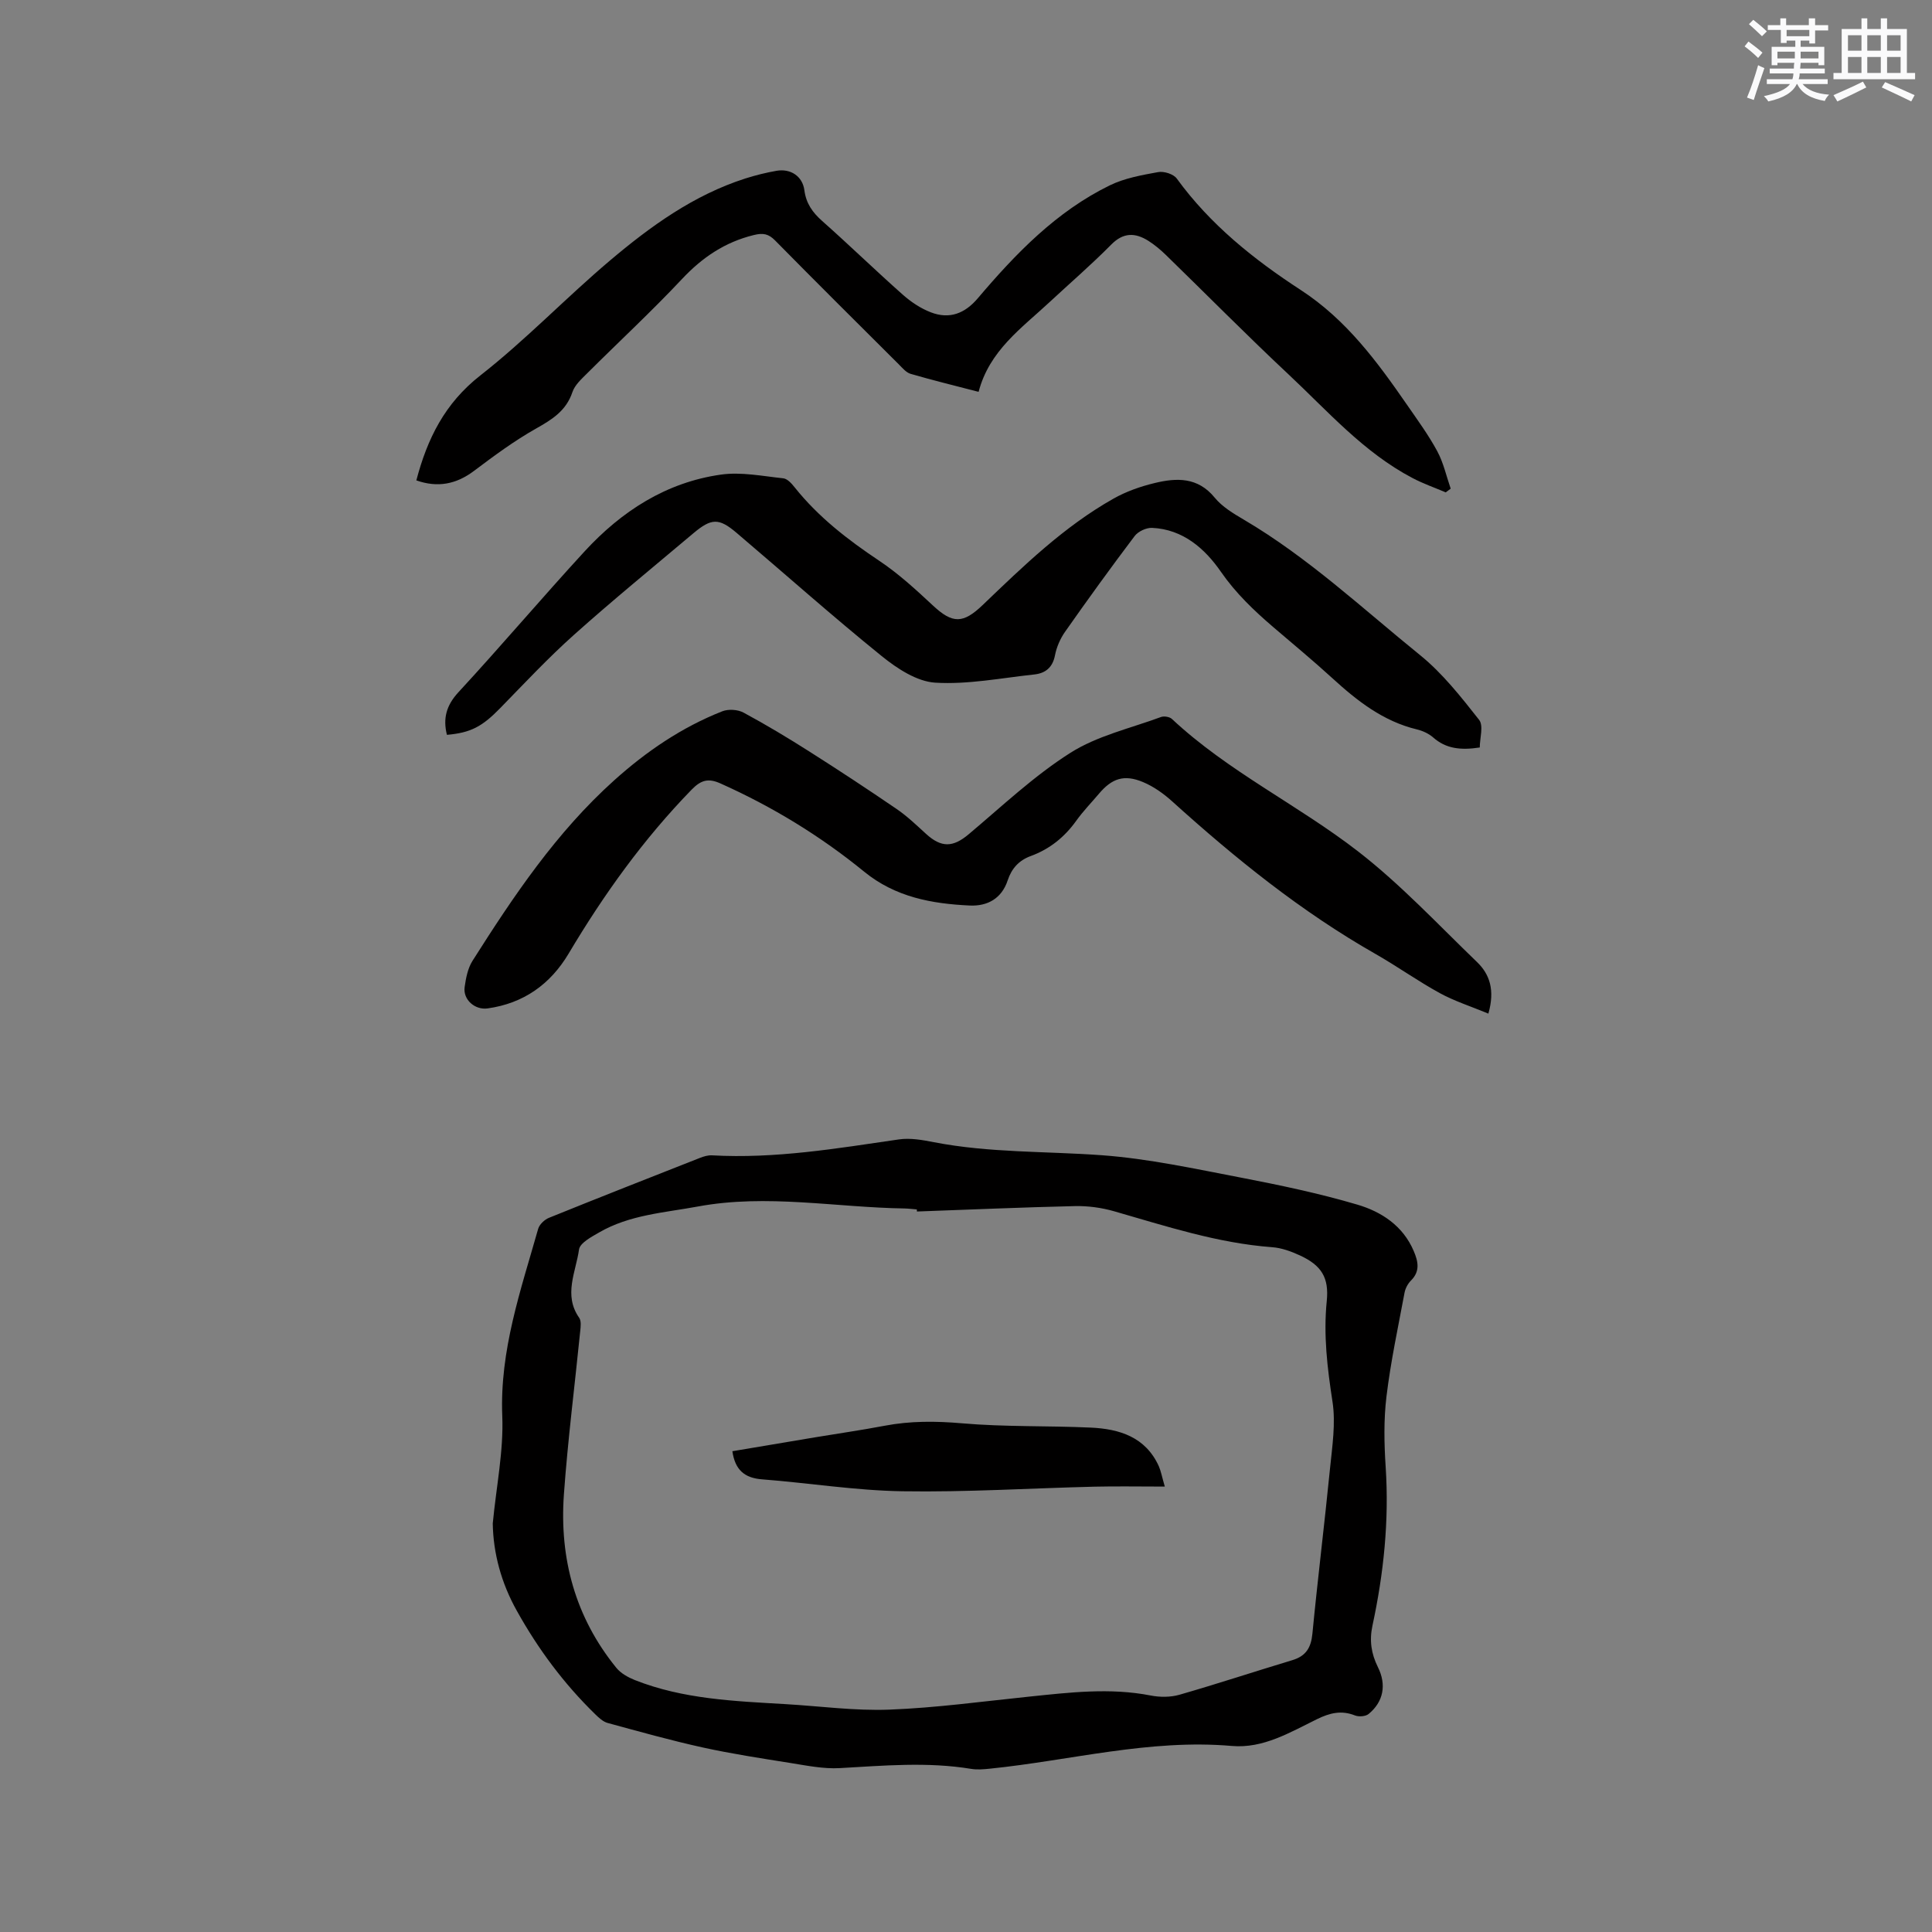 <svg enable-background="new 0 0 400 400" viewBox="0 0 400 400" xmlns="http://www.w3.org/2000/svg"><rect x="0" y="0" width="400" height="400" fill="#808080" stroke="none"/><g fill="#010000"><path d="m102.02 315.42c.74-7.72 2.26-15.01 1.97-22.23-.55-13.61 3.83-26.07 7.43-38.77.26-.91 1.31-1.91 2.23-2.28 10.4-4.21 20.84-8.31 31.29-12.42.77-.3 1.64-.56 2.45-.52 13.08.74 25.9-1.43 38.75-3.3 2.33-.34 4.85.12 7.21.58 11.51 2.23 23.2 1.85 34.8 2.7 9.67.71 19.25 2.81 28.81 4.64 8.09 1.56 16.19 3.26 24.08 5.59 4.98 1.47 9.44 4.38 11.66 9.61.92 2.16 1.36 4.18-.58 6.11-.64.64-1.15 1.6-1.32 2.49-1.34 7.17-2.88 14.32-3.75 21.54-.58 4.8-.48 9.75-.16 14.59.73 11.1-.41 22.01-2.74 32.83-.66 3.08-.25 5.8 1.13 8.58 1.83 3.67 1.14 7.19-1.92 9.7-.63.52-2.04.62-2.84.3-2.8-1.11-5.2-.52-7.82.76-5.59 2.73-11.15 6.13-17.67 5.56-17.03-1.48-33.45 3.02-50.14 4.71-1.26.13-2.57.24-3.8.04-9.09-1.5-18.15-.67-27.25-.16-3.4.19-6.89-.54-10.3-1.08-6.04-.96-12.1-1.89-18.07-3.2-6.61-1.46-13.14-3.29-19.67-5.07-.94-.26-1.8-1.06-2.53-1.77-6.51-6.33-11.86-13.53-16.27-21.46-3.24-5.78-4.88-11.95-4.98-18.07zm87.82-64.59c-.01-.14-.01-.28-.02-.43-.84-.07-1.69-.18-2.53-.2-14.26-.21-28.48-3.05-42.78-.41-6.97 1.29-14.15 1.71-20.46 5.37-1.6.92-3.98 2.18-4.17 3.54-.65 4.64-3.27 9.42.03 14.13.46.65.32 1.84.22 2.75-1.13 11.27-2.57 22.52-3.38 33.82-.95 13.25 2.35 25.45 10.86 35.91.92 1.13 2.41 1.96 3.8 2.52 10.02 3.97 20.63 4.37 31.2 4.99 7.19.42 14.4 1.42 21.56 1.14 9.62-.37 19.2-1.69 28.8-2.68 8.42-.87 16.82-1.9 25.29-.24 1.9.37 4.08.37 5.93-.16 7.83-2.25 15.57-4.81 23.37-7.16 2.83-.85 3.88-2.59 4.16-5.49 1.1-11.39 2.51-22.75 3.64-34.14.46-4.61 1.21-9.39.52-13.88-1.07-6.95-1.9-13.8-1.19-20.84.49-4.84-1.07-7.38-5.56-9.45-1.8-.83-3.79-1.56-5.74-1.7-11.31-.84-21.98-4.36-32.76-7.45-2.59-.74-5.39-1.12-8.08-1.06-10.92.25-21.81.73-32.71 1.12z"/><path d="m308.15 209.86c-3.63-1.51-7.01-2.58-10.06-4.25-4.55-2.49-8.79-5.53-13.3-8.1-15.39-8.76-29.04-19.79-42.12-31.61-1.77-1.6-3.84-3.07-6.02-3.98-3.92-1.64-6.44-.77-9.14 2.43-1.57 1.86-3.29 3.62-4.7 5.6-2.42 3.38-5.5 5.85-9.37 7.27-2.5.91-4 2.6-4.81 5.05-1.25 3.78-4.2 5.37-7.84 5.21-7.89-.37-15.43-1.74-21.9-7.03-9.06-7.39-19-13.45-29.71-18.24-2.47-1.11-3.99-.77-5.97 1.26-9.97 10.24-18.2 21.72-25.48 33.96-3.78 6.35-9.33 10.31-16.77 11.35-2.63.37-5.13-1.81-4.76-4.42.26-1.86.65-3.88 1.62-5.42 8.52-13.44 17.36-26.62 29.35-37.39 6.7-6.02 14-10.98 22.36-14.28 1.27-.5 3.22-.38 4.42.27 4.65 2.51 9.2 5.24 13.66 8.08 6.08 3.86 12.1 7.82 18.05 11.89 2.17 1.48 4.1 3.34 6.05 5.12 3.19 2.92 5.6 2.83 8.85.09 6.88-5.78 13.49-12.06 21.03-16.84 5.58-3.55 12.45-5.09 18.78-7.43.63-.23 1.78-.05 2.26.4 11.63 10.88 26.09 17.78 38.54 27.42 8.83 6.84 16.55 15.13 24.63 22.91 2.63 2.53 3.74 5.81 2.35 10.68z"/><path d="m299.32 101.94c-2.29-.98-4.66-1.8-6.86-2.96-10.13-5.31-17.58-13.88-25.75-21.53-8.59-8.04-16.85-16.42-25.28-24.62-1.13-1.1-2.36-2.14-3.69-2.98-2.69-1.68-5.13-1.78-7.66.78-4.09 4.14-8.52 7.96-12.79 11.93-5.78 5.38-12.46 10.03-14.68 18.57-4.95-1.29-9.55-2.41-14.08-3.73-.92-.27-1.69-1.21-2.43-1.95-8.56-8.53-17.14-17.05-25.62-25.66-1.37-1.39-2.49-1.6-4.4-1.13-5.97 1.46-10.65 4.61-14.85 9.08-6.31 6.72-13.09 13-19.62 19.51-1.18 1.18-2.6 2.44-3.1 3.94-1.3 3.87-4.2 5.66-7.53 7.54-4.49 2.53-8.68 5.63-12.81 8.74-3.71 2.8-7.56 3.54-11.97 1.99 2.26-8.62 5.88-15.96 13.24-21.72 9.38-7.34 17.69-16.05 26.8-23.76 8.42-7.12 17.37-13.6 28.08-17.03 2.11-.67 4.28-1.21 6.46-1.59 2.92-.5 5.38 1.13 5.76 4.04.36 2.73 1.69 4.59 3.69 6.36 5.63 4.99 11.03 10.24 16.66 15.23 1.7 1.51 3.71 2.86 5.82 3.67 3.88 1.5 7.06.24 9.72-2.89 7.85-9.25 16.25-17.97 27.33-23.39 3.07-1.5 6.62-2.13 10.03-2.75 1.2-.22 3.18.41 3.85 1.34 6.92 9.53 15.97 16.76 25.65 23.06 9.45 6.15 15.83 14.83 22.04 23.81 2.17 3.14 4.44 6.24 6.24 9.58 1.29 2.39 1.88 5.15 2.78 7.75-.35.27-.69.52-1.03.77z"/><path d="m306.37 154.76c-4.04.61-7.03.23-9.65-2.08-.92-.81-2.19-1.38-3.39-1.67-6.95-1.68-12.32-5.88-17.45-10.57-3.99-3.65-8.16-7.09-12.27-10.61-4.01-3.44-7.76-7.01-10.84-11.46-3.31-4.78-7.83-8.78-14.23-9.08-1.2-.06-2.9.73-3.63 1.7-4.92 6.51-9.7 13.12-14.39 19.8-1.01 1.43-1.77 3.19-2.1 4.9-.49 2.52-1.98 3.7-4.27 3.95-6.83.73-13.73 2.11-20.5 1.7-3.82-.23-7.92-2.93-11.1-5.5-10.21-8.26-20.03-17.01-30.05-25.52-3.66-3.11-5.21-3.06-8.96.1-8.27 6.97-16.65 13.81-24.71 21.02-5.35 4.78-10.27 10.05-15.29 15.19-3.71 3.8-6.06 5.08-11.01 5.51-.85-3.4-.13-6.11 2.41-8.85 8.85-9.58 17.27-19.54 26.1-29.14 7.65-8.31 16.88-14.29 28.24-15.89 4.19-.59 8.61.32 12.89.77.86.09 1.76 1.11 2.39 1.91 4.89 6.12 10.95 10.8 17.43 15.13 4.01 2.67 7.63 6 11.17 9.3 4.08 3.81 6.25 3.77 10.32-.13 8.41-8.06 16.8-16.22 27.05-22 2.63-1.49 5.61-2.53 8.56-3.24 4.52-1.09 8.9-1.25 12.39 3.02 1.56 1.91 3.88 3.3 6.06 4.58 13.33 7.85 24.58 18.41 36.5 28.06 4.64 3.76 8.46 8.64 12.19 13.37.96 1.21.14 3.81.14 5.73z"/><path d="m241.16 307.78c-5.31 0-9.96-.09-14.6.02-13.23.32-26.47 1.16-39.69.95-9.71-.15-19.4-1.72-29.11-2.47-3.62-.28-5.57-1.95-6.13-5.82 5.68-.96 11.38-1.92 17.08-2.87 4.81-.8 9.63-1.49 14.42-2.4 5.34-1.02 10.6-.98 16.05-.51 8.84.77 17.77.48 26.65.89 5.94.27 11.34 1.94 14.09 7.99.45 1.04.65 2.19 1.24 4.22z"/></g><path d="m361.2 9.6.8-1c.9.7 1.9 1.4 2.9 2.3l-.9 1.1c-1-1-2-1.8-2.8-2.4zm.5 10.6c.9-2.1 1.6-4.3 2.3-6.7.4.2.8.4 1.3.6-.7 2.1-1.5 4.3-2.2 6.6zm.4-15.2.9-.9c1 .8 2 1.6 2.8 2.4l-1 1c-.9-.9-1.8-1.7-2.7-2.5zm12.5-1.2h1.2v1.4h2.7v1.1h-2.7v2.7h-1.2v-.6h-1.8v1.3h4.9v3.8h-1.2v-.5h-3.7c0 .4-.1.9-.1 1.2h5.1v1h-5.2c0 .5-.1.9-.2 1.2h6v1h-5.2c1.1 1.3 2.9 2 5.5 2.2-.4.4-.7.8-.9 1.3-2.9-.5-4.8-1.6-5.7-3.5h-.1c-.8 1.7-2.7 2.9-5.9 3.6-.2-.4-.6-.8-.9-1.1 2.8-.6 4.6-1.4 5.4-2.5h-4.8v-1h5.3c.1-.3.2-.7.2-1.2h-4.9v-1h5c0-.4 0-.8.1-1.2h-3.5v.5h-1.2v-3.8h4.9v-1.3h-1.8v.5h-1.2v-2.7h-2.7v-1h2.6v-1.4h1.2v1.4h4.7v-1.4zm-6.6 8.3h3.6c0-.4 0-.9 0-1.4h-3.6zm1.9-4.6h4.7v-1.3h-4.7zm6.6 3.2h-3.7v1.4h3.7z" fill="#fafafb"/><path d="m385.3 3.8h1.3v2.2h2.8v-2.2h1.3v2.2h4.1v9.1h1.7v1.3h-16.9v-1.3h1.7v-9.1h4.1v-2.2zm.4 13.1.7 1.2c-1.8.9-3.8 1.9-6 2.9-.2-.4-.5-.8-.8-1.3 2.3-1 4.3-1.9 6.1-2.8zm-3.1-6.4h2.8v-3.2h-2.8zm0 4.6h2.8v-3.3h-2.8zm4-4.6h2.8v-3.2h-2.8zm0 4.6h2.8v-3.3h-2.8zm3.7 1.9c2.1.9 4.1 1.8 6.1 2.7l-.7 1.3c-2.2-1.1-4.2-2-6.1-2.9zm3.2-9.7h-2.8v3.2h2.8zm-2.8 7.8h2.8v-3.3h-2.8z" fill="#fafafb"/></svg>